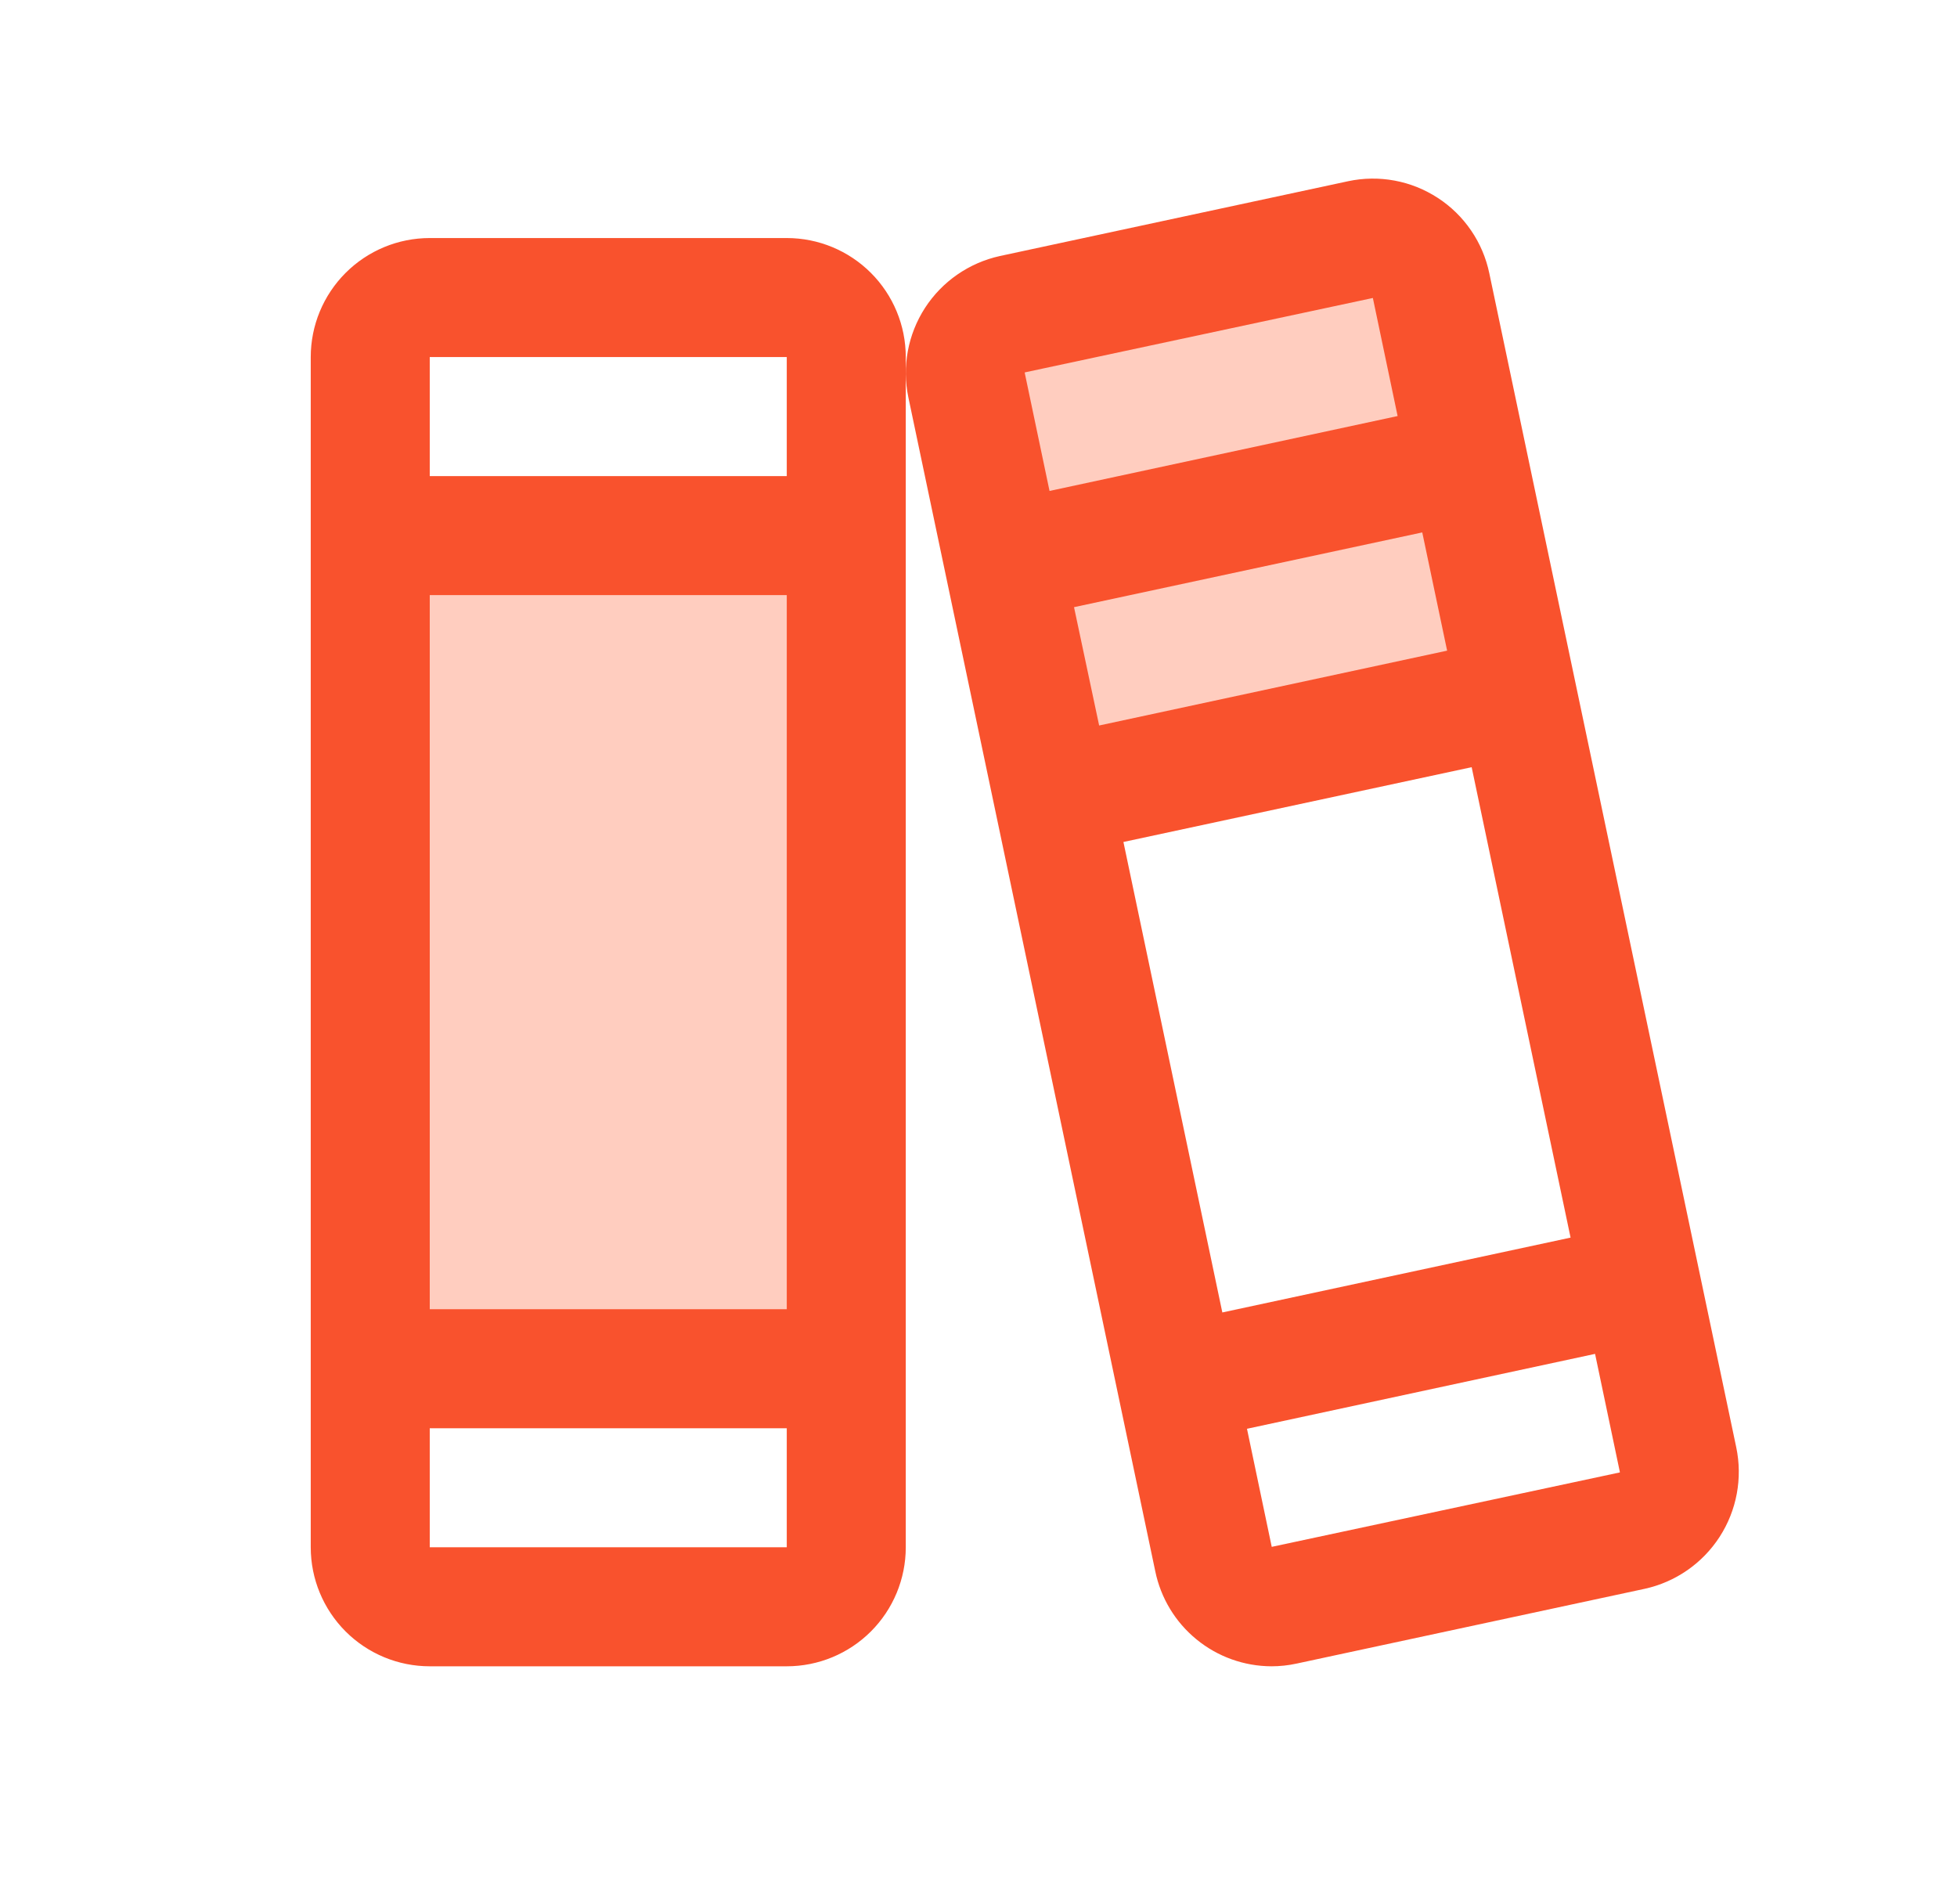 <svg width="37" height="36" viewBox="0 0 37 36" fill="none" xmlns="http://www.w3.org/2000/svg">
    <path d="M7 10.125H16V25.875H7V10.125ZM27.059 5.399C27.029 5.253 26.97 5.115 26.887 4.993C26.803 4.87 26.697 4.765 26.573 4.684C26.448 4.603 26.309 4.547 26.163 4.52C26.018 4.493 25.868 4.494 25.723 4.525L19.14 5.932C18.848 5.996 18.592 6.174 18.43 6.426C18.268 6.678 18.212 6.984 18.275 7.277L19.908 15.047L28.691 13.16L27.059 5.399Z" fill="#FFCDBF"/>
    <path d="M32.826 27.359L28.158 5.168C28.098 4.878 27.981 4.602 27.814 4.358C27.647 4.113 27.433 3.903 27.185 3.742C26.936 3.58 26.659 3.468 26.367 3.414C26.076 3.36 25.776 3.364 25.487 3.426L18.904 4.84C18.322 4.968 17.813 5.32 17.489 5.82C17.165 6.321 17.052 6.929 17.174 7.512L21.842 29.703C21.946 30.209 22.221 30.664 22.621 30.991C23.021 31.319 23.521 31.498 24.038 31.5C24.198 31.5 24.357 31.483 24.513 31.449L31.096 30.035C31.679 29.907 32.188 29.554 32.512 29.053C32.836 28.552 32.949 27.943 32.826 27.359ZM19.375 7.052C19.375 7.044 19.375 7.04 19.375 7.04L25.956 5.633L26.424 7.865L19.843 9.281L19.375 7.052ZM20.306 11.478L26.89 10.065L27.36 12.3L20.781 13.715L20.306 11.478ZM21.24 15.917L27.824 14.503L29.694 23.396L23.11 24.811L21.24 15.917ZM30.625 27.835L24.044 29.242L23.576 27.01L30.157 25.594L30.625 27.823C30.625 27.831 30.625 27.835 30.625 27.835ZM14.875 4.5H8.125C7.528 4.5 6.956 4.737 6.534 5.159C6.112 5.581 5.875 6.153 5.875 6.75V29.25C5.875 29.847 6.112 30.419 6.534 30.841C6.956 31.263 7.528 31.5 8.125 31.5H14.875C15.472 31.5 16.044 31.263 16.466 30.841C16.888 30.419 17.125 29.847 17.125 29.25V6.75C17.125 6.153 16.888 5.581 16.466 5.159C16.044 4.737 15.472 4.5 14.875 4.5ZM8.125 6.75H14.875V9H8.125V6.75ZM8.125 11.25H14.875V24.75H8.125V11.25ZM14.875 29.25H8.125V27H14.875V29.25Z" fill="#F9522D"/>
</svg>
